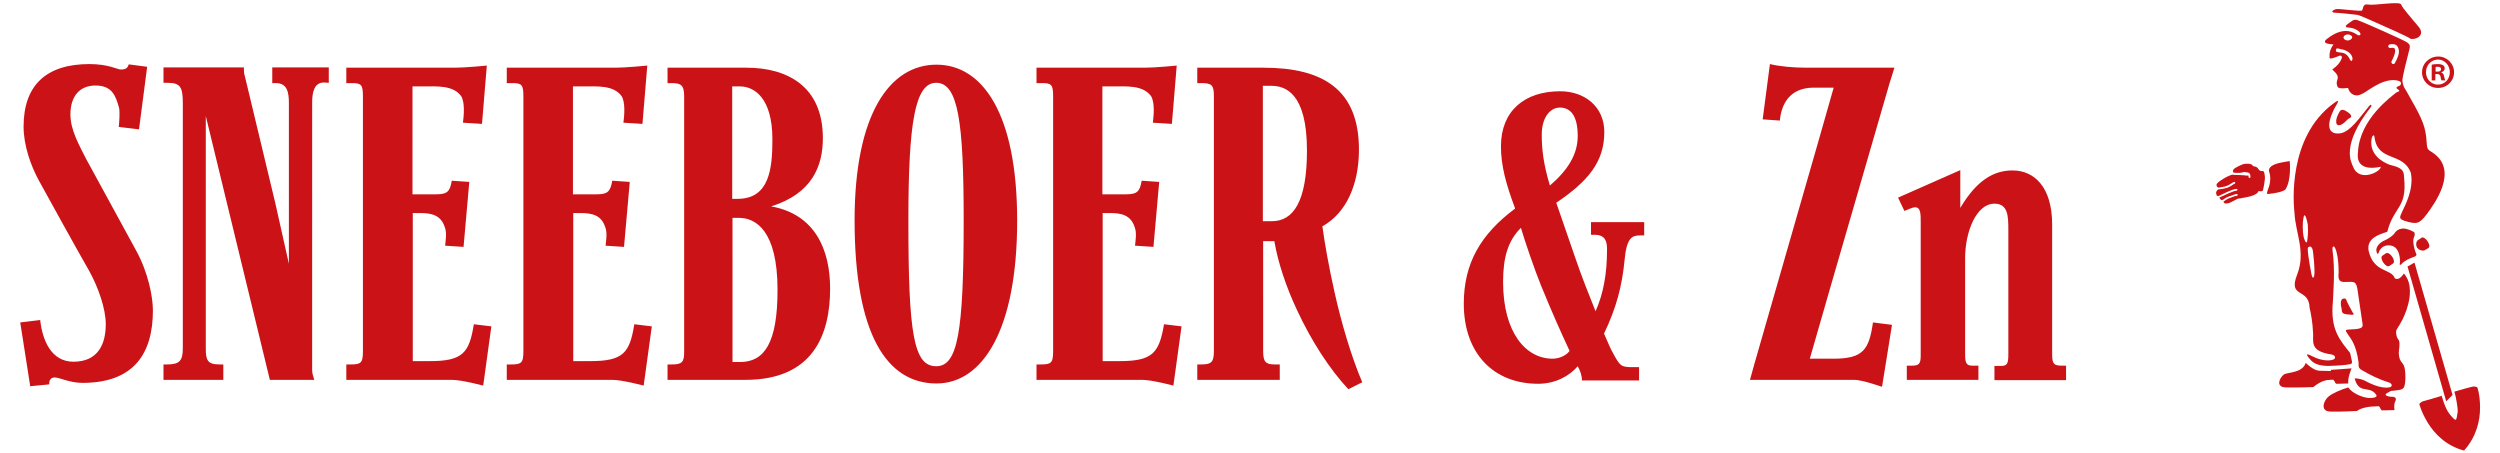 <svg xmlns="http://www.w3.org/2000/svg" width="827.3" height="150" viewBox="0 0 827.3 150"><g fill="#CB1317"><path d="M28.4 52.4c-2.2-4.4-5.1-9.4-5.1-14.5 0-6.1 3.1-9.6 8.3-9.6 5.5 0 6.7 3.4 7.8 7.4.3 1.2.1 4.5-.1 6.3l6.7.8 2.7-20.7-6.1-.8c-.4 1.2-.9 1.7-2.7 1.7-1 0-4-1.8-10.3-1.8-14.3 0-21.8 7-21.8 20.7 0 6.2 2.4 13 5.1 17.9 3.6 6.5 11.6 21.1 16.7 30 3 5.5 5.4 12.4 5.4 17.5 0 6.5-2.5 12.4-10.7 12.4-7.5 0-10.3-7.4-11-13.8l-6.6.8 3.3 21.1 6.3-.6c-.1-1.2.4-2.3 1.8-2.3 1.6 0 4.9 1.8 9.2 1.8 17.1 0 23.3-9.8 23.3-24 0-4.3-1.5-12.4-5.5-19.7-4-7.3-10.1-18.5-16.7-30.6M90.1 27.5h1.2c3.7 0 4.3 3 4.3 6.5v53.3l-4.5-20.1L81 25.1c-.3-.8-.3-1.8-.3-2.8H54.1v5.1h1.3c4.3 0 5.1 1.4 5.1 6.8v81c0 4.1-1 5.4-5.2 5.4h-1.2v5.1h19.8v-5.1h-1.3c-3.9 0-4.5-1.4-4.5-5.2v-77l21.2 87.3H104c-.3-1.2-.7-1.9-.7-3.2V33.9c0-3.4.7-6.6 3.9-6.6l1.6.1v-5.1H90.1v5.2zM142.3 119.5h-5.7v-49h2.4c3.9 0 6.9.7 8.2 4.7.7 1.9.3 4.1.1 6.1l6.1.4 1.9-21.5-5.8-.4c-.6 3.7-1.6 4.5-5.2 4.5h-7.8V28.6h3.6c4.3 0 9.8-.5 12.5 3.2 1.3 2.1.9 6.5.6 8.8l6.3.4 1.6-19.3s-7 .7-10.6.7h-35.9v5.1h1.9c3.1 0 3.6.6 3.6 4.4v84.3c0 4-.7 4.4-4.2 4.4h-1.3v5.1h34.9c3.3 0 10.4 1.9 10.4 1.9l2.7-19.6-5.8-.7c-1.5 9.4-3.6 12.2-14.5 12.2M195.4 119.5h-5.7v-49h2.4c3.9 0 6.9.7 8.2 4.7.7 1.9.3 4.1.1 6.1l6.1.4 1.9-21.5-5.8-.4c-.6 3.7-1.6 4.5-5.2 4.5h-7.8V28.6h3.6c4.3 0 9.8-.5 12.5 3.2 1.3 2.1.9 6.5.6 8.8l6.3.4 1.6-19.3s-7 .7-10.6.7h-35.9v5.1h1.9c3.1 0 3.6.6 3.6 4.4v84.3c0 4-.7 4.4-4.2 4.4h-1.3v5.1h34.9c3.3 0 10.4 1.9 10.4 1.9l2.7-19.6-5.8-.7c-1.5 9.4-3.6 12.2-14.5 12.2M255.2 68.3c13.7-4.3 17.1-13.5 17.1-22.6 0-17.4-12.1-23.3-25.3-23.3h-26.1v5.1h1.3c3.1 0 4.2.6 4.2 4.4v84.6c0 3.3-.7 4.1-4 4.1h-1.5v5.1h25.8c22.4 0 28-15 28-30.2 0-12.9-5-24.6-19.5-27.2m-12.8-39.7h2.5c4.6 0 10.7 3.7 10.7 17.5 0 9.5-.9 19.7-11.5 19.7h-1.8V28.6zm2.5 91.2h-2.5V72.1h2.2c5.4 0 12.7 4.1 12.7 23.8 0 17.5-4.3 23.9-12.4 23.9M309.9 21.4c-15.5 0-27.1 16.4-27.1 51.5 0 37.6 10.6 54 27.1 54 15.2 0 26.7-17.6 26.7-53.9 0-35.5-11.5-51.6-26.7-51.6m-.1 99.8c-7.5 0-9.2-10.9-9.2-48.2 0-32.5 2.2-45.6 9.2-45.6 7.3 0 9.1 13 9.1 45.6 0 37.1-2 48.2-9.1 48.2M370.6 119.5h-5.7v-49h2.4c3.9 0 6.9.7 8.2 4.7.7 1.9.3 4.1.1 6.1l6.1.4 1.9-21.5-5.8-.4c-.6 3.7-1.6 4.5-5.2 4.5h-7.8V28.6h3.6c4.3 0 9.8-.5 12.5 3.2 1.3 2.1.9 6.5.6 8.8l6.3.4 1.6-19.3s-7 .7-10.6.7H343v5.1h1.9c3.1 0 3.6.6 3.6 4.4v84.3c0 4-.7 4.4-4.2 4.4H343v5.1h34.9c3.3 0 10.4 1.9 10.4 1.9L391 108l-5.8-.7c-1.6 9.4-3.7 12.2-14.6 12.2M437.6 74.9c7.9-4.4 12.1-13.8 12.1-25.4 0-19.8-11.8-27.1-31.6-27.1h-21.9v5.1h1.3c3.6 0 4.2.7 4.2 4.4v84.2c0 3.9-.9 4.5-4.3 4.5h-1.2v5.1h27.3v-5.1h-1.6c-3 0-3.9-.7-3.9-4.5V79.8h3.7c1.2 7 3.9 15.2 7.6 23 4.6 9.9 10.7 19.4 16.9 26l4.6-2.3c-3.6-8.4-6.9-19.6-9.2-29.9-1.9-8.5-3.3-16.5-4-21.7m-16.7-1.7h-3V28.4h2.8c4.5 0 11.8 2.2 11.8 21.4 0 16.9-4.5 23.4-11.6 23.4M526.6 77.7h1.2c3.7 0 4 2.7 4 4.8 0 8.1-1.2 14.7-3.8 20.5-1.9-4.7-4.9-12.3-6.4-16.8-3-8.7-4.7-13.5-6.6-19.1 10.5-7.1 15.9-13.5 15.9-23.4 0-8.5-6.6-13.5-14.6-13.5-11.9 0-19.6 6.6-19.6 18.2 0 6.3 1.6 12.4 4.7 20.6-11.4 8.5-17 18.1-17 31.5 0 16.4 9.8 26.5 24.6 26.5 5.6 0 10.3-2.5 13.1-5.8.8 1.4 1.4 3 1.4 4.7h18.9v-4.4h-2.1c-4 0-4.2-.4-6.6-4.8-.7-1.1-1.8-3.9-2.9-6.3 4-8.3 6-15.7 6.8-24.3.7-7.7 2.6-8.2 5.3-8.2h1.2v-4.4h-17.6v4.2zm-10.4-42.1c3.6 0 5.9 2.8 5.9 9.4 0 6.2-3.4 11.4-9.2 16.4-2.2-7.2-2.7-12.3-2.7-16.6-.1-5.5 2.5-9.2 6-9.2m-2.4 83.1c-9 0-16.4-8.8-16.4-25.4 0-8.1 1.6-13.6 5.9-17.9 1.4 4.7 4.4 13.5 6.7 19.2 3.6 8.8 6.6 15.5 9.4 21.5-.6 1-2.8 2.6-5.6 2.6M626.9 22.4h-29c-4.5 0-8.9-.4-12.2-1.2l-2.4 18.3 5.7.4c.4-4.8 2.8-10.9 11.2-10.9h6.6c-4.8 17.1-17.6 61.2-26.2 91.3l-1.5 5.4h34.6c2.5 0 9.1 2.3 9.1 2.3l3.3-20.5-6.3-.8c-1.3 9.1-3.3 12-13.1 12h-7.8c9.4-32.8 19.7-67.9 26.4-91.2l1.6-5.1zM679.1 117.2V74.3c0-12.5-6-17.9-13.1-17.9-6.3 0-11.9 3.3-17.3 12.4V56.3l-20.6 9.1 2.1 4.4c.9-.3 2.5-1.2 3.6-1.2 1.9 0 1.8 2.6 1.8 5.2v43.8c0 2.9-.6 3.4-3 3.4H631v4.7h23.7V121h-1.9c-1.9 0-2.5-.6-2.5-3.6v-32c0-8.7 3.7-18 9.7-18 4.5 0 4.6 4.1 4.6 8.7v41.1c0 3.2-.4 3.9-2.5 3.9H660v4.7h23.7V121h-1.3c-2.7 0-3.3-.5-3.3-3.8"/></g><g fill="#CB1317"><path d="M802.4 82.8l1.2-.7c.5-.3.4-1.3-.3-2.3-.6-.9-1.5-1.5-2-1.1l-1.2.8c-.5.3-.8 1.6-.2 2.5.7.9 2 1.1 2.5.8zM756.3 62.7c2.1-3.3 1.4-9.4 1.4-9.4-.4 0-3.3.6-3.3.6-4.4 1-3.5 2.9-3.5 2.9 1 2.7-.3 5.7-.3 5.7-.8 2-.1 1.7-.1 1.7 5-.5 5.8-1.5 5.8-1.5zM748.4 56.6c-.4 0-.8-.2-1-.6-.2-.4-.8-.9-1.2-.9-.5 0-.7-.2-.9-.5-.3-.3-.8-.5-2.4-.4-.9.1-3.4 1.3-3.8 1.9-.3.5-.2.8 0 1 .2 0 .5.1.8.1h1.1c.6 0 1.2-.2 1.7-.3l.3.1c1 0 1.7.2 1.7 1.3v.3c0 .2-.1.3-.3.3-.2 0-.3-.2-.3-.3v-.2c0-.6-.7-.1-1.4-.4h-.4c-.5 0-.7-.1-1.4-.1h-1.1c-.5 0-.9-.1-1.1-.1-.3.1-.8.2-1.1.4-.4.1-2.9 1.4-3.9 2.5-.3.3-.3.9.1 1.2.1.1.2.1.2.2.7-.1 1.7-.2 2.6-.5 1.2-.3 2-1.2 2.7-1.4.2 0 .3.1.4.2 0 .2-.1.3-.2.4-.3 0-1.3 1-2.7 1.4-1 .3-2.1.4-2.8.5-.3.3-.8.7-.6 1.4.2.7.1.7.4.7.1 0 .3.1.3.1 1.5-.7 4.5-2.3 6-2.4.2 0 .3.1.3.3 0 .2-.1.3-.3.3-1.2.1-4.2 1.6-5.7 2.3.2.3.6 1 1 .8.2-.1.3-.2.4-.2.6-.5 1.5-.9 1.8-1 .6-.1 1.7-.7 2.6-.8.2 0 .3.1.3.3 0 .2-.1.3-.3.3-.7 0-1.8.6-2.5.8-.2 0-1.4.7-1.9 1.1.1.4.3.8 1.4.6 1.4-.3 3-1.6 3.7-1.6.7 0 1.4-.3 1.8-.3.4-.1 4.3-.6 4.7-2.2.6.2 1.3.1 1.4-.1.1-.1.8-3.4.7-4.6-.2-1.4-.1-2-1.1-1.9zM774.3 41.4c1.4-.3 2.3-1.9 3.2-2.3 0 0 1.6-.5-.6-2l-.2-.1s-1.8-1.5-2.5 0c0 0-1.2 1.9-1.1 3.3 0 0-.1 1.4 1.2 1.1zM811.6 130.7L799 86.9l-2.3 1.3 12.8 44.6zM794.6 87.5c1.1-1.5 4.5-2.6 4.5-2.6 1-.4.3-1.3.3-1.3-1.3-3.7-.6-5-.6-5 .7-1.6-.1-1.9-.1-1.9-2.9-1.5-4-1-4-1l-.5.1c-1.3.4-1.8 1.4-1.8 1.4-1.1 1.5-3.8 2.6-3.8 2.6-2.6 1.5-2.2 3.2-2.2 3.2.3 1.9.8.5.8.5.8-2.4 3.1-2.3 3.1-2.3 4.3-.2 3.9 5.7 3.9 5.7-.4 1.2.4.6.4.6z"/><path d="M789.6 83.8l-1.2.8c-.5.3-.4 1.3.3 2.3.6.9 1.5 1.5 2 1.1l1.2-.8c.5-.3.4-1.3-.3-2.3-.6-.9-1.5-1.4-2-1.1zM772.6 4.2c1 0 6.6.6 7.4.7.8.1 3.1 1.2 6.1 2.5 3 1.3 10.6 4.7 11.4 5.3 1 .8 5.5-.6 2.9-3.8-2.6-3.2-5.4-6.2-5.8-7.4-.4-1.2-8.9.4-10.9 0s-1.6 1.6-2.1 2c-.5.3-7.3-.6-8.2-.5-1 0-2.6 1.1-.8 1.2zM772.6 126.3c.3.6.3.7.8.7 1.7-.1 2.3 0 3.7-.1-.3-1.9 1.1-5 1.1-5l-6.9.5c.5.6-.8.3-3.3.3-1.4 0-2.7-.5-5-2.6-1.1 3.5-6.3 3-7.3 3.9-1.3 1-2.8 4.1.7 4.2 4.2.1 8.1-.1 9.1-.1.8-.6 2.9-2.4 5.5-2.4 1.1 0 1.1-.3 1.6.6zM778.6 103.5c-.5-.9-1.7-3.1-1.9-3.6-.2-.4-.2-1.3-1.2-1.1-1.1.2-.9 1.8-.8 2.6.6 1.5-.6 2.6 2.9 2.7 2.1.3 1-.6 1-.6zM819.8 128.2s-.6-.5-1.8-.2c-1.2.3-3.1.8-5.8 1.6.5 1.4 1.2 5.7 1.1 6.6-.2 1.3-.3 2.6-.7 2.7-.3.1-1.2-.9-2-1.9-.8-1-1.7-2.8-2.6-6-2.7.8-4.7 1.4-5.9 1.7-1.1.3-1.5 1-1.5 1s.6 2.6 2.8 6.2c2.2 3.6 6 7.6 12 9.2 4.2-4.7 5.3-10 5.3-14.2 0-4.3-.9-6.7-.9-6.7z"/></g><path fill="#CB1317" d="M805.3 50.7c-2.1-1.5-2.1-.6-2.4-5.2-.5-4.5-1.9-7.2-6.6-15.4-1-1.4-1.2-2.4-1.3-3.4-.1-.9 1.6-7.6 2-9.1.5-2 .9-2.7-.5-3.6-.9-.7-14.1-6.5-15.2-6.9-2-.8-2.2-.8-3.8.4-1.5 1-1.6 1.5-.5 1.6 1.1.1 2.2.2 3.6 1.3 1.2 1.1.1 1.7-.7 1-4.5-3.1-9.2 1-9.9 1.5-.5.4-1.9 1.6 2.2 1.8-.7.9-1.4 2.3-1.3 4.1 0 .4-.1.7.8.5.8-.2 1.1-.3 2.1-.7.9-.5 1.5 0 1 1-.4 1-1.2 2.1-3 3.4 3.5 3.1.7 3 1.7 5.6.1.3.4.9 3.5.5.3 1 1 2.1 2.3 2.4.4.1 1.2.3 3.2-.9s7-5.2 11.4-3.8c1.1.5.6 1.4.1 1.6-.5.2-1.4.5-.7 1s1.2.7-.3 1.2c-1.3 1.1-12.3 8.8-12.7 19.9 0 .4-1.3 6.5 7.5 4.7.4 1.4-7 5.4-9.1 0-.7-1.7-4-7.1 5.8-19.7.5-.7.2-1.3-.6-.3-3.1 3.8-6 8.2-9.3 8.9-1.8.3-6.1.2-2.3-7.8.4-1 3.1-4.5-.2-2-15 11.2-13.2 32.9-12.8 36.2.3 6.5 3.8 12.8.9 20.3-3.2 8.1 3.9 4.2 4.1 11.1.5 2 1 5.2 1.1 7.6.4 3.1-1.4 6.3 5 7.6 1.2.2 2.4.3 2.3 1.3-.1 1-3.7 1.5-7.5-.5-2.3-1.2-2-.5-1.1.6.9 1 1.8 2.5 6.2 2.6 3.5-.1 6.1-.3 7.5-.6.9-.3.5-.8-.1-3.7-3.4-4.3-6.6-7.7-5.7-17 .1-2.6.8-10.3-.1-16.8-.2-1.6.4-1.9.9-.8.4.8 1.1 3.4 1.1 7.8 0 1.3-.6 3.5 2.2 3.3 3.1 0 3.7-.6 4.2 3.6 1.2 8.1 1.3 8.9 1.4 9.5.2 1.5.9 2.5-3.7 2.6-2 .1-2.1.1-1 1.7 1.1 1.6 2.7 3.4 3.5 9.2.1 1.4-.3 1.8 1.3 2.7 2 1.2 5.5 3 8.6 3.9 1.3.4 1.3 1.3.6 1.6-1 .3-3.6.5-8.4-2.1-.5-.3-2-.8-3.4-.8 1.3 5.1 4.4 2.6 6.6 4.8.6.6 1.5 1.5-1.1 1.7-2.6.2-6.5-1.7-7.6-3.5-2.1.6-5.4 2-6.5 3-1.4 1-3.2 4.9.6 5 4.5.1 7.8-.2 8.8-.2.8-.7 3.1-1.5 5.9-1.5 1.3 0 1.3-.4 1.8.6.3.6.3.7.8.7 1.8-.1 2.4 0 3.9-.1-.3-2 .2-2.8.2-2.8.8-1.4-.5-1.7-1.3-1.6-.8 0-2.7-.5-1.4-1.2 1.3-.7 1.1-.8 2.2-.8 2.8-.5 3.8.2 3.9-4.2 0-6.8-2-3.6-2.2-8.5.8-5.9-.6-2.8-.9-6.7.2-1.4.5-.9 2.2-4.3 1.7-3.4 4.2-10.8.4-15.1-.8 1.2-1.9 2.3-3 1.6-1.1-3.3-7-1.7-8.7-9.2-.6-3.9 3-5.2 6.2-6.2 2.2-8.5 6.5-7.7 5.6-17.6-.2-1.8.4-3.4-4.6-4.5-2.8-1-7-3.6-6.2-8.6.2-1.2.9-1.8 1-.4 1.2 8.1 9.4 4.6 12 11.6 1.1 5.5-2.1 11.1-2.9 12.9-.8 1.8-1.1 2.2.6 2.9 4.4 1.4 5.1 1.1 7.7-2.3 2.4-3.3 10.4-14.1 2.1-20zm-28.4-39.3c.8 0 1.4.4 1.5.9 0 .5-.6 1-1.4 1.1-.8 0-1.4-.4-1.5-.9 0-.6.6-1.1 1.4-1.1zm1.6 8.1c-.3 1.6-1-.1-1-.1-1.3-2.5-3.1-1.8-4-2.2l-.3-.1h-.1c-.4-1.1.4-1.1.4-1.1.5.1 1.8.4 1.8.4 3.3.9 3.2 3.1 3.2 3.1zm14 1.4c-.1.2-.3.3-.5.3-.1 0-.2 0-.3-.1-.3-.2-.4-.5-.3-.8 1-1.9 1.3-3.1 1.2-3.7-.1-.8-.4-.7-1-.8-.3 0-.4.1-.6.1-.3 0-.6-.2-.7-.5 0-.3.2-.6.5-.7 0 0 .3-.1.7-.1.4 0 .9 0 1.4.3.5.3.8.9.9 1.6.2 1.1-.2 2.4-1.3 4.4zm-30.1 57.8c-.6-2.3-.3-5.5-.3-5.5.5-5 1.6 1.2 1.6 1.2.2 2.5-.1 4.5-.1 4.5-.2 3.1-1.2-.2-1.2-.2zm3.4 12.6s-.4 1.7-.9-.6c0 0-1.2-6-1.2-8.1 0 0-.2-1 .7-1 0 0 .8-.1 1 1.6 0 .1.8 6.1.4 8.1z"/><g><path fill="#CB1317" d="M812.1 23.9c0 2.9-2.3 5.2-5.3 5.2s-5.3-2.3-5.3-5.2c0-2.9 2.4-5.2 5.4-5.2 2.8 0 5.2 2.3 5.2 5.2zm-9.3 0c0 2.3 1.7 4.1 4 4.1 2.2 0 3.9-1.8 3.9-4.1s-1.7-4.2-4-4.2c-2.2.1-3.9 1.9-3.9 4.2zm3.1 2.7h-1.2v-5.2c.5-.1 1.1-.2 2-.2 1 0 1.4.2 1.8.4.3.2.5.6.5 1.1 0 .6-.5 1-1.1 1.2v.1c.5.2.8.6.9 1.3.2.8.3 1.1.4 1.3H808c-.2-.2-.3-.6-.4-1.3-.1-.5-.4-.8-1.1-.8h-.6v2.1zm.1-2.9h.6c.7 0 1.2-.2 1.2-.8 0-.5-.3-.8-1.1-.8-.3 0-.5 0-.7.1v1.5z"/></g></svg>